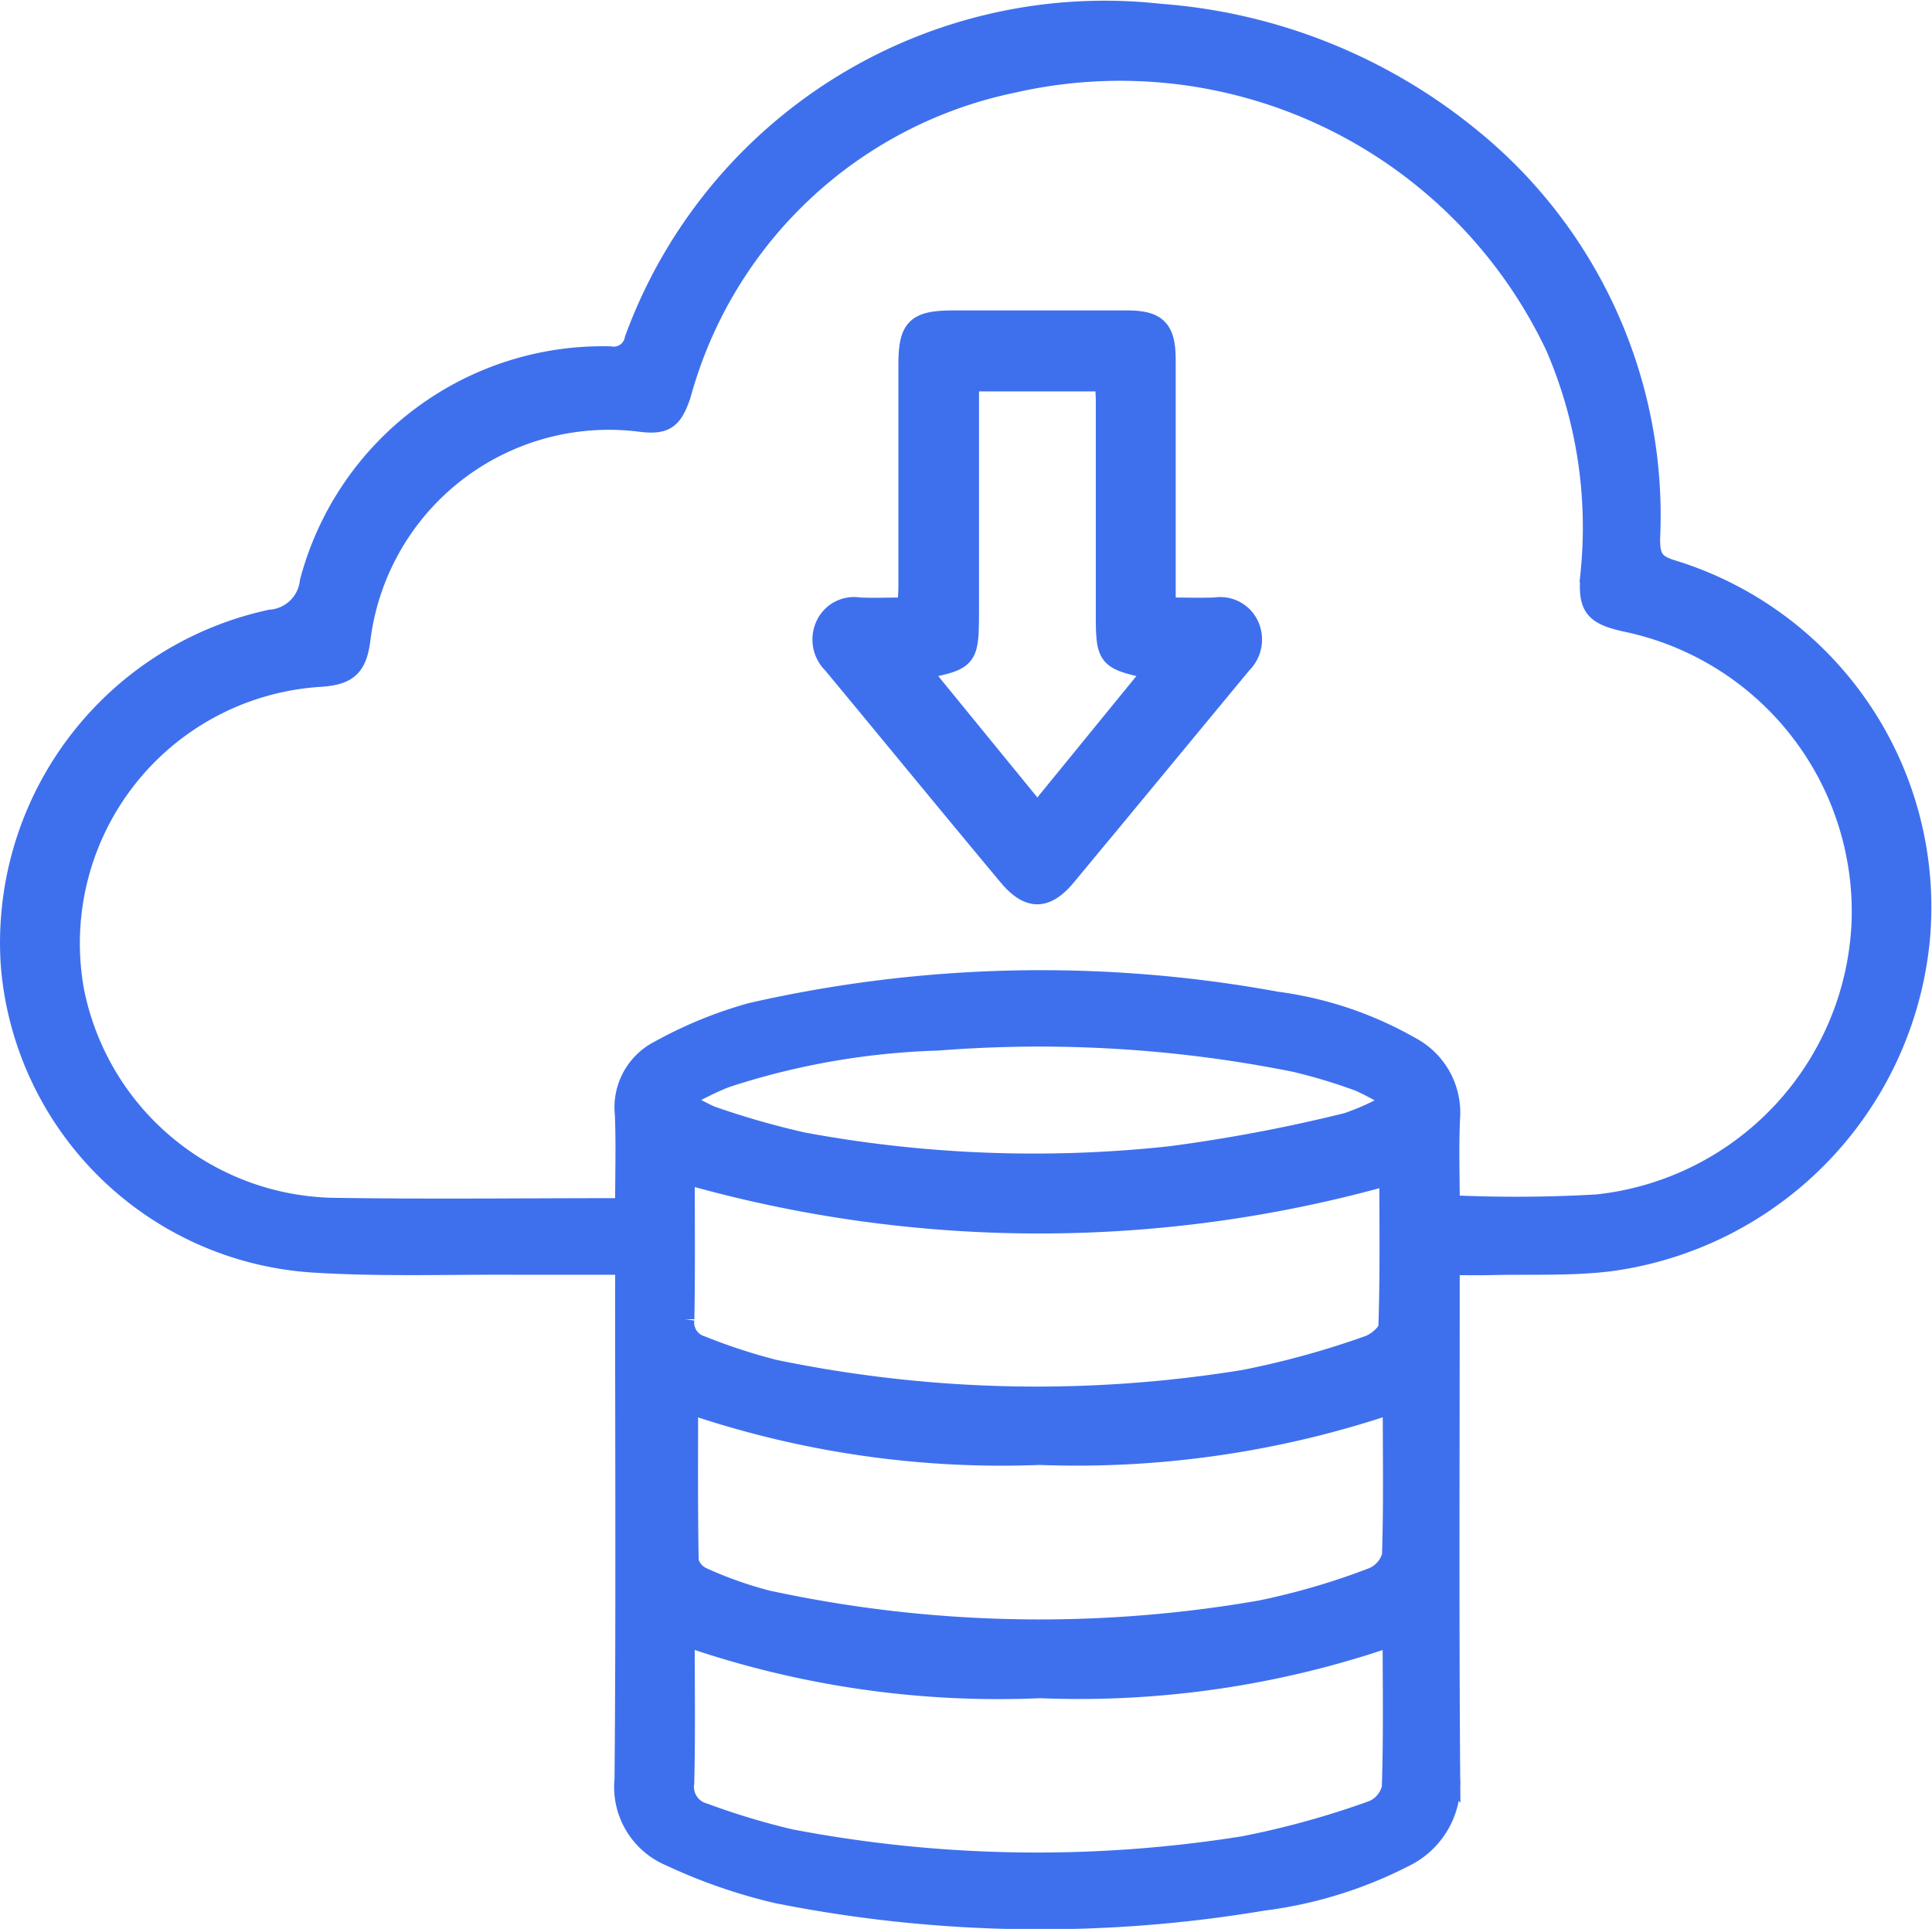 <svg xmlns="http://www.w3.org/2000/svg" width="38.576" height="38.512" viewBox="0 0 38.576 38.512">
  <g id="Group_3041" data-name="Group 3041" transform="translate(-831.628 329.437)">
    <path id="Path_5797" data-name="Path 5797" d="M844.112-304.185c-.774,0-1.477,0-2.18,0-1.345-.008-2.693.041-4.033-.043a6.476,6.476,0,0,1-6.053-5.906,6.6,6.6,0,0,1,5.184-6.931.852.852,0,0,0,.784-.757,6.05,6.05,0,0,1,6-4.5.423.423,0,0,0,.486-.341,9.994,9.994,0,0,1,10.48-6.5,11.092,11.092,0,0,1,6.212,2.478,9.709,9.709,0,0,1,3.583,8.012c0,.349.067.5.422.61a7.041,7.041,0,0,1,4.964,7.389,7.18,7.18,0,0,1-6.2,6.422c-.785.094-1.586.055-2.379.074-.253.006-.507,0-.808,0v.487c0,3.254-.015,6.507.01,9.76a1.633,1.633,0,0,1-.933,1.58,8.5,8.5,0,0,1-2.811.864,26.815,26.815,0,0,1-9.7-.149,10.838,10.838,0,0,1-2.127-.738,1.5,1.5,0,0,1-.915-1.538c.029-3.24.012-6.481.012-9.722Zm16.464-1.189a28.072,28.072,0,0,0,2.946-.016,5.913,5.913,0,0,0,5.276-5.633,5.913,5.913,0,0,0-4.71-6c-.656-.147-.761-.307-.7-.991a9.087,9.087,0,0,0-.7-4.5,9.615,9.615,0,0,0-10.824-5.271,8.7,8.7,0,0,0-6.638,6.221c-.169.513-.326.615-.845.544a5,5,0,0,0-5.55,4.3c-.069.6-.247.768-.861.8a5.331,5.331,0,0,0-4.864,6.256,5.378,5.378,0,0,0,5.206,4.343c1.87.028,3.741.007,5.611.006a1.372,1.372,0,0,0,.187-.032c0-.618.019-1.23-.005-1.841a1.273,1.273,0,0,1,.689-1.276,8.464,8.464,0,0,1,1.834-.751,26.041,26.041,0,0,1,10.486-.224,7.313,7.313,0,0,1,2.676.9,1.488,1.488,0,0,1,.791,1.428C860.554-306.535,860.575-305.948,860.575-305.373Zm-15.277,8.6c0,1.012.015,1.972-.009,2.932a.544.544,0,0,0,.4.607,14.654,14.654,0,0,0,1.721.519,26.2,26.2,0,0,0,9.054.139,17.45,17.45,0,0,0,2.577-.714.644.644,0,0,0,.376-.454c.035-1,.017-2,.017-3.026a19.106,19.106,0,0,1-7.042,1.04A19.017,19.017,0,0,1,845.3-296.773Zm14.139-4.642a19.653,19.653,0,0,1-7.053,1.028,19.334,19.334,0,0,1-7.018-1.027c0,1.076-.008,2.112.012,3.147a.48.48,0,0,0,.271.323,7.841,7.841,0,0,0,1.3.461,25.744,25.744,0,0,0,9.847.2,14.2,14.2,0,0,0,2.237-.655.654.654,0,0,0,.388-.444C859.455-299.377,859.437-300.375,859.437-301.415ZM845.3-306c0,.934.01,1.915-.007,2.9a.485.485,0,0,0,.336.532,11.717,11.717,0,0,0,1.453.476,25.8,25.8,0,0,0,9.386.205,17.408,17.408,0,0,0,2.468-.678c.168-.052.409-.251.414-.389.035-1.029.019-2.06.019-3.022A25.771,25.771,0,0,1,845.3-306Zm14.174-1.46a5.611,5.611,0,0,0-.7-.384,11.153,11.153,0,0,0-1.283-.388,25.908,25.908,0,0,0-7.142-.429,15.028,15.028,0,0,0-4.182.724c-.291.1-.563.258-.949.439a3.754,3.754,0,0,0,.6.34,16.8,16.8,0,0,0,1.837.528,25.3,25.3,0,0,0,7.341.278,31.961,31.961,0,0,0,3.533-.668A5.135,5.135,0,0,0,859.472-307.456Z" transform="translate(0 0)" fill="#3e70ee" stroke="#3e70ee" stroke-width="0.4"/>
    <path id="Path_5798" data-name="Path 5798" d="M901.622-299.505c.355,0,.672.011.988,0a.631.631,0,0,1,.668.346.676.676,0,0,1-.139.779l-2.668,3.227q-.416.5-.834,1.006c-.405.487-.749.494-1.161,0-.952-1.14-1.895-2.288-2.841-3.433q-.331-.4-.662-.8a.676.676,0,0,1-.138-.779.624.624,0,0,1,.667-.346c.306.013.612,0,.963,0,.007-.152.019-.287.019-.421q0-2.209,0-4.419c0-.742.151-.891.906-.891,1.153,0,2.305,0,3.458,0,.6,0,.772.177.773.783q0,2.248,0,4.5Zm-4.906,1.24,2.343,2.869,2.337-2.865c-.972-.21-.971-.21-.97-1.21q0-2.074,0-4.148c0-.134-.013-.268-.02-.4h-2.712v.435q0,2.055,0,4.11C897.691-298.46,897.69-298.46,896.716-298.265Z" transform="translate(-46.718 -17.803)" fill="#3e70ee" stroke="#3e70ee" stroke-width="0.4"/>
  </g>
</svg>
